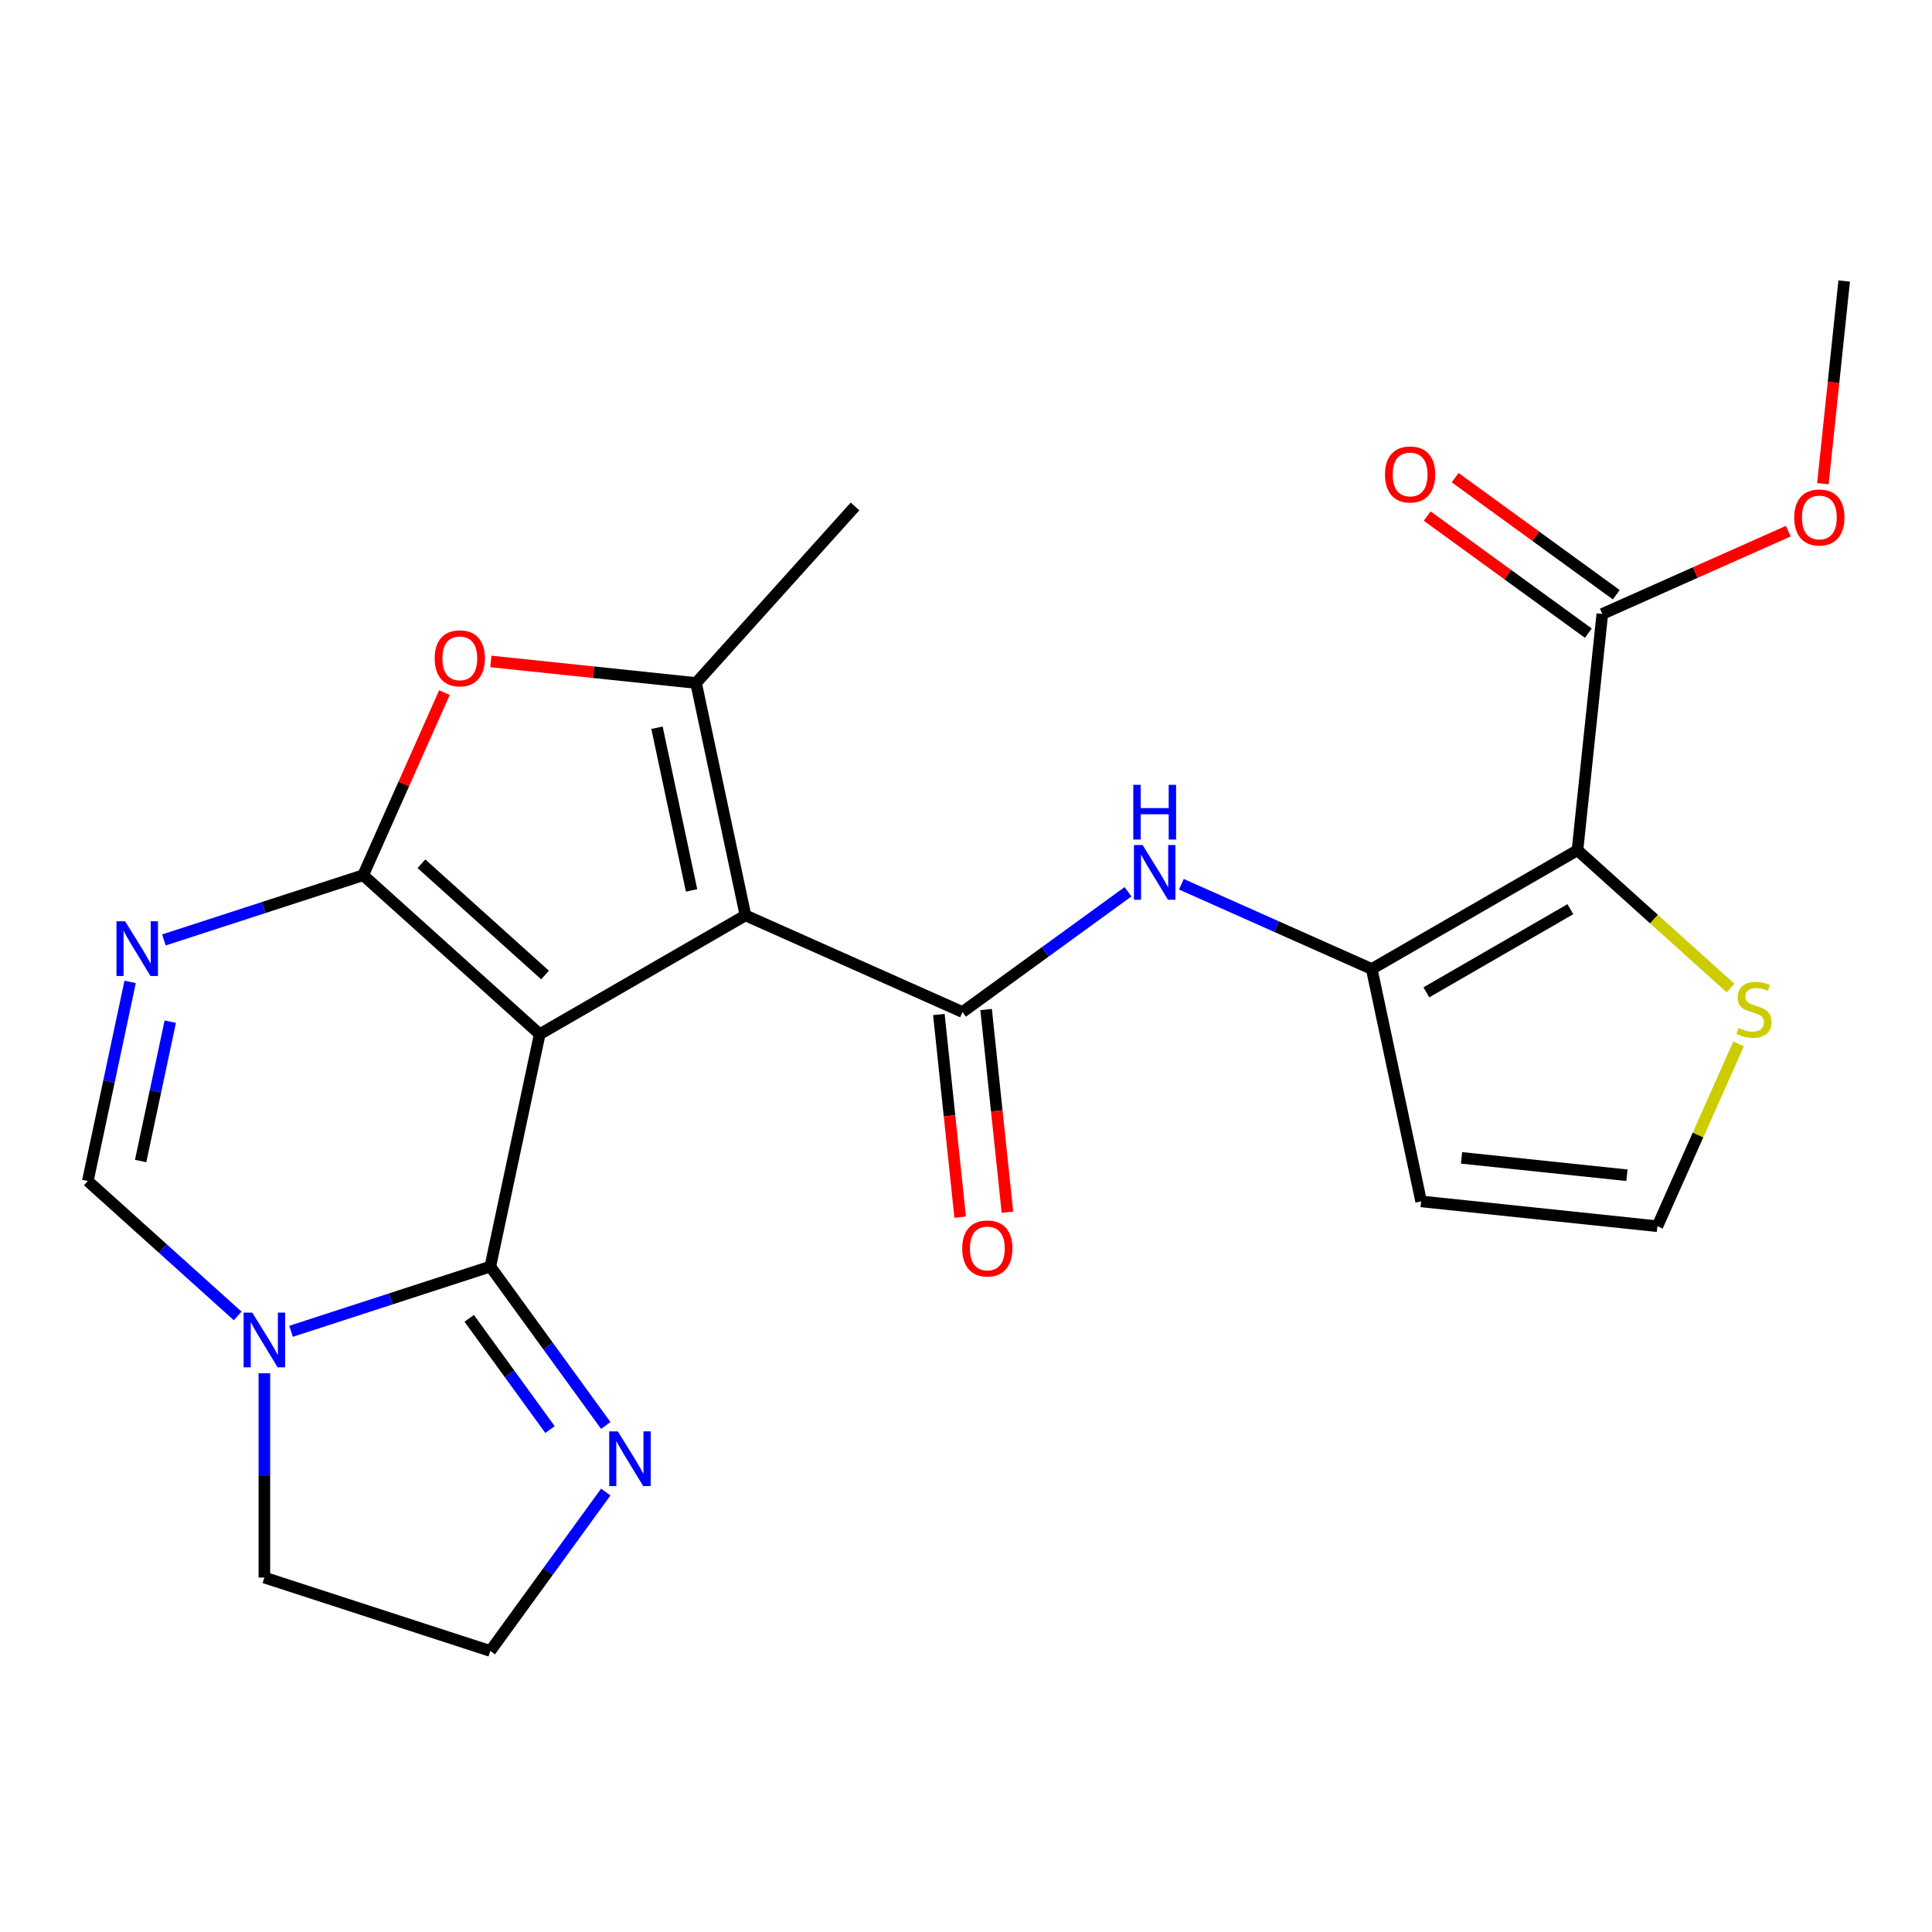 <?xml version='1.0' encoding='iso-8859-1'?>
<svg version='1.1' baseProfile='full'
              xmlns='http://www.w3.org/2000/svg'
                      xmlns:rdkit='http://www.rdkit.org/xml'
                      xmlns:xlink='http://www.w3.org/1999/xlink'
                  xml:space='preserve'
width='1000px' height='1000px' viewBox='0 0 1000 1000'>
<!-- END OF HEADER -->
<rect style='opacity:1.0;fill:#FFFFFF;stroke:none' width='1000' height='1000' x='0' y='0'> </rect>
<path class='bond-0' d='M 279.355,535.286 L 385.848,473.802' style='fill:none;fill-rule:evenodd;stroke:#000000;stroke-width:6px;stroke-linecap:butt;stroke-linejoin:miter;stroke-opacity:1' />
<path class='bond-1' d='M 279.355,535.286 L 187.971,453.004' style='fill:none;fill-rule:evenodd;stroke:#000000;stroke-width:6px;stroke-linecap:butt;stroke-linejoin:miter;stroke-opacity:1' />
<path class='bond-1' d='M 282.103,504.667 L 218.135,447.07' style='fill:none;fill-rule:evenodd;stroke:#000000;stroke-width:6px;stroke-linecap:butt;stroke-linejoin:miter;stroke-opacity:1' />
<path class='bond-2' d='M 279.355,535.286 L 253.788,655.568' style='fill:none;fill-rule:evenodd;stroke:#000000;stroke-width:6px;stroke-linecap:butt;stroke-linejoin:miter;stroke-opacity:1' />
<path class='bond-4' d='M 385.848,473.802 L 498.186,523.818' style='fill:none;fill-rule:evenodd;stroke:#000000;stroke-width:6px;stroke-linecap:butt;stroke-linejoin:miter;stroke-opacity:1' />
<path class='bond-6' d='M 385.848,473.802 L 360.282,353.521' style='fill:none;fill-rule:evenodd;stroke:#000000;stroke-width:6px;stroke-linecap:butt;stroke-linejoin:miter;stroke-opacity:1' />
<path class='bond-6' d='M 357.957,460.873 L 340.061,376.676' style='fill:none;fill-rule:evenodd;stroke:#000000;stroke-width:6px;stroke-linecap:butt;stroke-linejoin:miter;stroke-opacity:1' />
<path class='bond-3' d='M 187.971,453.004 L 136.403,469.76' style='fill:none;fill-rule:evenodd;stroke:#000000;stroke-width:6px;stroke-linecap:butt;stroke-linejoin:miter;stroke-opacity:1' />
<path class='bond-3' d='M 136.403,469.76 L 84.835,486.515' style='fill:none;fill-rule:evenodd;stroke:#0000FF;stroke-width:6px;stroke-linecap:butt;stroke-linejoin:miter;stroke-opacity:1' />
<path class='bond-7' d='M 187.971,453.004 L 209.009,405.753' style='fill:none;fill-rule:evenodd;stroke:#000000;stroke-width:6px;stroke-linecap:butt;stroke-linejoin:miter;stroke-opacity:1' />
<path class='bond-7' d='M 209.009,405.753 L 230.047,358.501' style='fill:none;fill-rule:evenodd;stroke:#FF0000;stroke-width:6px;stroke-linecap:butt;stroke-linejoin:miter;stroke-opacity:1' />
<path class='bond-9' d='M 253.788,655.568 L 202.22,672.323' style='fill:none;fill-rule:evenodd;stroke:#000000;stroke-width:6px;stroke-linecap:butt;stroke-linejoin:miter;stroke-opacity:1' />
<path class='bond-9' d='M 202.22,672.323 L 150.652,689.079' style='fill:none;fill-rule:evenodd;stroke:#0000FF;stroke-width:6px;stroke-linecap:butt;stroke-linejoin:miter;stroke-opacity:1' />
<path class='bond-12' d='M 253.788,655.568 L 283.667,696.693' style='fill:none;fill-rule:evenodd;stroke:#000000;stroke-width:6px;stroke-linecap:butt;stroke-linejoin:miter;stroke-opacity:1' />
<path class='bond-12' d='M 283.667,696.693 L 313.546,737.817' style='fill:none;fill-rule:evenodd;stroke:#0000FF;stroke-width:6px;stroke-linecap:butt;stroke-linejoin:miter;stroke-opacity:1' />
<path class='bond-12' d='M 242.855,682.361 L 263.77,711.148' style='fill:none;fill-rule:evenodd;stroke:#000000;stroke-width:6px;stroke-linecap:butt;stroke-linejoin:miter;stroke-opacity:1' />
<path class='bond-12' d='M 263.77,711.148 L 284.685,739.936' style='fill:none;fill-rule:evenodd;stroke:#0000FF;stroke-width:6px;stroke-linecap:butt;stroke-linejoin:miter;stroke-opacity:1' />
<path class='bond-26' d='M 67.358,508.238 L 56.406,559.762' style='fill:none;fill-rule:evenodd;stroke:#0000FF;stroke-width:6px;stroke-linecap:butt;stroke-linejoin:miter;stroke-opacity:1' />
<path class='bond-26' d='M 56.406,559.762 L 45.455,611.285' style='fill:none;fill-rule:evenodd;stroke:#000000;stroke-width:6px;stroke-linecap:butt;stroke-linejoin:miter;stroke-opacity:1' />
<path class='bond-26' d='M 88.129,528.808 L 80.463,564.875' style='fill:none;fill-rule:evenodd;stroke:#0000FF;stroke-width:6px;stroke-linecap:butt;stroke-linejoin:miter;stroke-opacity:1' />
<path class='bond-26' d='M 80.463,564.875 L 72.796,600.941' style='fill:none;fill-rule:evenodd;stroke:#000000;stroke-width:6px;stroke-linecap:butt;stroke-linejoin:miter;stroke-opacity:1' />
<path class='bond-10' d='M 498.186,523.818 L 541.021,492.697' style='fill:none;fill-rule:evenodd;stroke:#000000;stroke-width:6px;stroke-linecap:butt;stroke-linejoin:miter;stroke-opacity:1' />
<path class='bond-10' d='M 541.021,492.697 L 583.855,461.576' style='fill:none;fill-rule:evenodd;stroke:#0000FF;stroke-width:6px;stroke-linecap:butt;stroke-linejoin:miter;stroke-opacity:1' />
<path class='bond-17' d='M 485.956,525.103 L 491.469,577.554' style='fill:none;fill-rule:evenodd;stroke:#000000;stroke-width:6px;stroke-linecap:butt;stroke-linejoin:miter;stroke-opacity:1' />
<path class='bond-17' d='M 491.469,577.554 L 496.982,630.004' style='fill:none;fill-rule:evenodd;stroke:#FF0000;stroke-width:6px;stroke-linecap:butt;stroke-linejoin:miter;stroke-opacity:1' />
<path class='bond-17' d='M 510.415,522.533 L 515.928,574.983' style='fill:none;fill-rule:evenodd;stroke:#000000;stroke-width:6px;stroke-linecap:butt;stroke-linejoin:miter;stroke-opacity:1' />
<path class='bond-17' d='M 515.928,574.983 L 521.441,627.433' style='fill:none;fill-rule:evenodd;stroke:#FF0000;stroke-width:6px;stroke-linecap:butt;stroke-linejoin:miter;stroke-opacity:1' />
<path class='bond-5' d='M 816.501,440.07 L 710.007,501.555' style='fill:none;fill-rule:evenodd;stroke:#000000;stroke-width:6px;stroke-linecap:butt;stroke-linejoin:miter;stroke-opacity:1' />
<path class='bond-5' d='M 812.823,470.592 L 738.278,513.631' style='fill:none;fill-rule:evenodd;stroke:#000000;stroke-width:6px;stroke-linecap:butt;stroke-linejoin:miter;stroke-opacity:1' />
<path class='bond-13' d='M 816.501,440.07 L 829.354,317.776' style='fill:none;fill-rule:evenodd;stroke:#000000;stroke-width:6px;stroke-linecap:butt;stroke-linejoin:miter;stroke-opacity:1' />
<path class='bond-14' d='M 816.501,440.07 L 856.115,475.74' style='fill:none;fill-rule:evenodd;stroke:#000000;stroke-width:6px;stroke-linecap:butt;stroke-linejoin:miter;stroke-opacity:1' />
<path class='bond-14' d='M 856.115,475.74 L 895.73,511.409' style='fill:none;fill-rule:evenodd;stroke:#CCCC00;stroke-width:6px;stroke-linecap:butt;stroke-linejoin:miter;stroke-opacity:1' />
<path class='bond-22' d='M 360.282,353.521 L 442.564,262.137' style='fill:none;fill-rule:evenodd;stroke:#000000;stroke-width:6px;stroke-linecap:butt;stroke-linejoin:miter;stroke-opacity:1' />
<path class='bond-24' d='M 360.282,353.521 L 307.172,347.939' style='fill:none;fill-rule:evenodd;stroke:#000000;stroke-width:6px;stroke-linecap:butt;stroke-linejoin:miter;stroke-opacity:1' />
<path class='bond-24' d='M 307.172,347.939 L 254.061,342.357' style='fill:none;fill-rule:evenodd;stroke:#FF0000;stroke-width:6px;stroke-linecap:butt;stroke-linejoin:miter;stroke-opacity:1' />
<path class='bond-8' d='M 710.007,501.555 L 660.745,479.622' style='fill:none;fill-rule:evenodd;stroke:#000000;stroke-width:6px;stroke-linecap:butt;stroke-linejoin:miter;stroke-opacity:1' />
<path class='bond-8' d='M 660.745,479.622 L 611.484,457.689' style='fill:none;fill-rule:evenodd;stroke:#0000FF;stroke-width:6px;stroke-linecap:butt;stroke-linejoin:miter;stroke-opacity:1' />
<path class='bond-15' d='M 710.007,501.555 L 735.573,621.836' style='fill:none;fill-rule:evenodd;stroke:#000000;stroke-width:6px;stroke-linecap:butt;stroke-linejoin:miter;stroke-opacity:1' />
<path class='bond-11' d='M 123.024,681.129 L 84.239,646.207' style='fill:none;fill-rule:evenodd;stroke:#0000FF;stroke-width:6px;stroke-linecap:butt;stroke-linejoin:miter;stroke-opacity:1' />
<path class='bond-11' d='M 84.239,646.207 L 45.455,611.285' style='fill:none;fill-rule:evenodd;stroke:#000000;stroke-width:6px;stroke-linecap:butt;stroke-linejoin:miter;stroke-opacity:1' />
<path class='bond-20' d='M 136.838,710.801 L 136.838,763.669' style='fill:none;fill-rule:evenodd;stroke:#0000FF;stroke-width:6px;stroke-linecap:butt;stroke-linejoin:miter;stroke-opacity:1' />
<path class='bond-20' d='M 136.838,763.669 L 136.838,816.536' style='fill:none;fill-rule:evenodd;stroke:#000000;stroke-width:6px;stroke-linecap:butt;stroke-linejoin:miter;stroke-opacity:1' />
<path class='bond-19' d='M 313.546,772.286 L 283.667,813.41' style='fill:none;fill-rule:evenodd;stroke:#0000FF;stroke-width:6px;stroke-linecap:butt;stroke-linejoin:miter;stroke-opacity:1' />
<path class='bond-19' d='M 283.667,813.41 L 253.788,854.535' style='fill:none;fill-rule:evenodd;stroke:#000000;stroke-width:6px;stroke-linecap:butt;stroke-linejoin:miter;stroke-opacity:1' />
<path class='bond-18' d='M 836.582,307.827 L 794.878,277.527' style='fill:none;fill-rule:evenodd;stroke:#000000;stroke-width:6px;stroke-linecap:butt;stroke-linejoin:miter;stroke-opacity:1' />
<path class='bond-18' d='M 794.878,277.527 L 753.173,247.227' style='fill:none;fill-rule:evenodd;stroke:#FF0000;stroke-width:6px;stroke-linecap:butt;stroke-linejoin:miter;stroke-opacity:1' />
<path class='bond-18' d='M 822.126,327.724 L 780.422,297.424' style='fill:none;fill-rule:evenodd;stroke:#000000;stroke-width:6px;stroke-linecap:butt;stroke-linejoin:miter;stroke-opacity:1' />
<path class='bond-18' d='M 780.422,297.424 L 738.717,267.123' style='fill:none;fill-rule:evenodd;stroke:#FF0000;stroke-width:6px;stroke-linecap:butt;stroke-linejoin:miter;stroke-opacity:1' />
<path class='bond-21' d='M 829.354,317.776 L 877.486,296.346' style='fill:none;fill-rule:evenodd;stroke:#000000;stroke-width:6px;stroke-linecap:butt;stroke-linejoin:miter;stroke-opacity:1' />
<path class='bond-21' d='M 877.486,296.346 L 925.618,274.916' style='fill:none;fill-rule:evenodd;stroke:#FF0000;stroke-width:6px;stroke-linecap:butt;stroke-linejoin:miter;stroke-opacity:1' />
<path class='bond-27' d='M 899.89,540.307 L 878.879,587.498' style='fill:none;fill-rule:evenodd;stroke:#CCCC00;stroke-width:6px;stroke-linecap:butt;stroke-linejoin:miter;stroke-opacity:1' />
<path class='bond-27' d='M 878.879,587.498 L 857.868,634.69' style='fill:none;fill-rule:evenodd;stroke:#000000;stroke-width:6px;stroke-linecap:butt;stroke-linejoin:miter;stroke-opacity:1' />
<path class='bond-16' d='M 735.573,621.836 L 857.868,634.69' style='fill:none;fill-rule:evenodd;stroke:#000000;stroke-width:6px;stroke-linecap:butt;stroke-linejoin:miter;stroke-opacity:1' />
<path class='bond-16' d='M 756.488,599.305 L 842.095,608.303' style='fill:none;fill-rule:evenodd;stroke:#000000;stroke-width:6px;stroke-linecap:butt;stroke-linejoin:miter;stroke-opacity:1' />
<path class='bond-25' d='M 253.788,854.535 L 136.838,816.536' style='fill:none;fill-rule:evenodd;stroke:#000000;stroke-width:6px;stroke-linecap:butt;stroke-linejoin:miter;stroke-opacity:1' />
<path class='bond-23' d='M 943.52,250.366 L 949.033,197.915' style='fill:none;fill-rule:evenodd;stroke:#FF0000;stroke-width:6px;stroke-linecap:butt;stroke-linejoin:miter;stroke-opacity:1' />
<path class='bond-23' d='M 949.033,197.915 L 954.545,145.465' style='fill:none;fill-rule:evenodd;stroke:#000000;stroke-width:6px;stroke-linecap:butt;stroke-linejoin:miter;stroke-opacity:1' />
<path  class='atom-4' d='M 64.761 476.844
L 74.041 491.844
Q 74.961 493.324, 76.441 496.004
Q 77.921 498.684, 78.001 498.844
L 78.001 476.844
L 81.761 476.844
L 81.761 505.164
L 77.881 505.164
L 67.921 488.764
Q 66.761 486.844, 65.521 484.644
Q 64.321 482.444, 63.961 481.764
L 63.961 505.164
L 60.281 505.164
L 60.281 476.844
L 64.761 476.844
' fill='#0000FF'/>
<path  class='atom-8' d='M 224.987 340.747
Q 224.987 333.947, 228.347 330.147
Q 231.707 326.347, 237.987 326.347
Q 244.267 326.347, 247.627 330.147
Q 250.987 333.947, 250.987 340.747
Q 250.987 347.627, 247.587 351.547
Q 244.187 355.427, 237.987 355.427
Q 231.747 355.427, 228.347 351.547
Q 224.987 347.667, 224.987 340.747
M 237.987 352.227
Q 242.307 352.227, 244.627 349.347
Q 246.987 346.427, 246.987 340.747
Q 246.987 335.187, 244.627 332.387
Q 242.307 329.547, 237.987 329.547
Q 233.667 329.547, 231.307 332.347
Q 228.987 335.147, 228.987 340.747
Q 228.987 346.467, 231.307 349.347
Q 233.667 352.227, 237.987 352.227
' fill='#FF0000'/>
<path  class='atom-10' d='M 130.578 679.407
L 139.858 694.407
Q 140.778 695.887, 142.258 698.567
Q 143.738 701.247, 143.818 701.407
L 143.818 679.407
L 147.578 679.407
L 147.578 707.727
L 143.698 707.727
L 133.738 691.327
Q 132.578 689.407, 131.338 687.207
Q 130.138 685.007, 129.778 684.327
L 129.778 707.727
L 126.098 707.727
L 126.098 679.407
L 130.578 679.407
' fill='#0000FF'/>
<path  class='atom-11' d='M 591.409 437.379
L 600.689 452.379
Q 601.609 453.859, 603.089 456.539
Q 604.569 459.219, 604.649 459.379
L 604.649 437.379
L 608.409 437.379
L 608.409 465.699
L 604.529 465.699
L 594.569 449.299
Q 593.409 447.379, 592.169 445.179
Q 590.969 442.979, 590.609 442.299
L 590.609 465.699
L 586.929 465.699
L 586.929 437.379
L 591.409 437.379
' fill='#0000FF'/>
<path  class='atom-11' d='M 586.589 406.227
L 590.429 406.227
L 590.429 418.267
L 604.909 418.267
L 604.909 406.227
L 608.749 406.227
L 608.749 434.547
L 604.909 434.547
L 604.909 421.467
L 590.429 421.467
L 590.429 434.547
L 586.589 434.547
L 586.589 406.227
' fill='#0000FF'/>
<path  class='atom-13' d='M 319.807 740.891
L 329.087 755.891
Q 330.007 757.371, 331.487 760.051
Q 332.967 762.731, 333.047 762.891
L 333.047 740.891
L 336.807 740.891
L 336.807 769.211
L 332.927 769.211
L 322.967 752.811
Q 321.807 750.891, 320.567 748.691
Q 319.367 746.491, 319.007 745.811
L 319.007 769.211
L 315.327 769.211
L 315.327 740.891
L 319.807 740.891
' fill='#0000FF'/>
<path  class='atom-15' d='M 899.884 532.072
Q 900.204 532.192, 901.524 532.752
Q 902.844 533.312, 904.284 533.672
Q 905.764 533.992, 907.204 533.992
Q 909.884 533.992, 911.444 532.712
Q 913.004 531.392, 913.004 529.112
Q 913.004 527.552, 912.204 526.592
Q 911.444 525.632, 910.244 525.112
Q 909.044 524.592, 907.044 523.992
Q 904.524 523.232, 903.004 522.512
Q 901.524 521.792, 900.444 520.272
Q 899.404 518.752, 899.404 516.192
Q 899.404 512.632, 901.804 510.432
Q 904.244 508.232, 909.044 508.232
Q 912.324 508.232, 916.044 509.792
L 915.124 512.872
Q 911.724 511.472, 909.164 511.472
Q 906.404 511.472, 904.884 512.632
Q 903.364 513.752, 903.404 515.712
Q 903.404 517.232, 904.164 518.152
Q 904.964 519.072, 906.084 519.592
Q 907.244 520.112, 909.164 520.712
Q 911.724 521.512, 913.244 522.312
Q 914.764 523.112, 915.844 524.752
Q 916.964 526.352, 916.964 529.112
Q 916.964 533.032, 914.324 535.152
Q 911.724 537.232, 907.364 537.232
Q 904.844 537.232, 902.924 536.672
Q 901.044 536.152, 898.804 535.232
L 899.884 532.072
' fill='#CCCC00'/>
<path  class='atom-18' d='M 498.04 646.193
Q 498.04 639.393, 501.4 635.593
Q 504.76 631.793, 511.04 631.793
Q 517.32 631.793, 520.68 635.593
Q 524.04 639.393, 524.04 646.193
Q 524.04 653.073, 520.64 656.993
Q 517.24 660.873, 511.04 660.873
Q 504.8 660.873, 501.4 656.993
Q 498.04 653.113, 498.04 646.193
M 511.04 657.673
Q 515.36 657.673, 517.68 654.793
Q 520.04 651.873, 520.04 646.193
Q 520.04 640.633, 517.68 637.833
Q 515.36 634.993, 511.04 634.993
Q 506.72 634.993, 504.36 637.793
Q 502.04 640.593, 502.04 646.193
Q 502.04 651.913, 504.36 654.793
Q 506.72 657.673, 511.04 657.673
' fill='#FF0000'/>
<path  class='atom-19' d='M 716.871 245.576
Q 716.871 238.776, 720.231 234.976
Q 723.591 231.176, 729.871 231.176
Q 736.151 231.176, 739.511 234.976
Q 742.871 238.776, 742.871 245.576
Q 742.871 252.456, 739.471 256.376
Q 736.071 260.256, 729.871 260.256
Q 723.631 260.256, 720.231 256.376
Q 716.871 252.496, 716.871 245.576
M 729.871 257.056
Q 734.191 257.056, 736.511 254.176
Q 738.871 251.256, 738.871 245.576
Q 738.871 240.016, 736.511 237.216
Q 734.191 234.376, 729.871 234.376
Q 725.551 234.376, 723.191 237.176
Q 720.871 239.976, 720.871 245.576
Q 720.871 251.296, 723.191 254.176
Q 725.551 257.056, 729.871 257.056
' fill='#FF0000'/>
<path  class='atom-22' d='M 928.692 267.84
Q 928.692 261.04, 932.052 257.24
Q 935.412 253.44, 941.692 253.44
Q 947.972 253.44, 951.332 257.24
Q 954.692 261.04, 954.692 267.84
Q 954.692 274.72, 951.292 278.64
Q 947.892 282.52, 941.692 282.52
Q 935.452 282.52, 932.052 278.64
Q 928.692 274.76, 928.692 267.84
M 941.692 279.32
Q 946.012 279.32, 948.332 276.44
Q 950.692 273.52, 950.692 267.84
Q 950.692 262.28, 948.332 259.48
Q 946.012 256.64, 941.692 256.64
Q 937.372 256.64, 935.012 259.44
Q 932.692 262.24, 932.692 267.84
Q 932.692 273.56, 935.012 276.44
Q 937.372 279.32, 941.692 279.32
' fill='#FF0000'/>
</svg>
